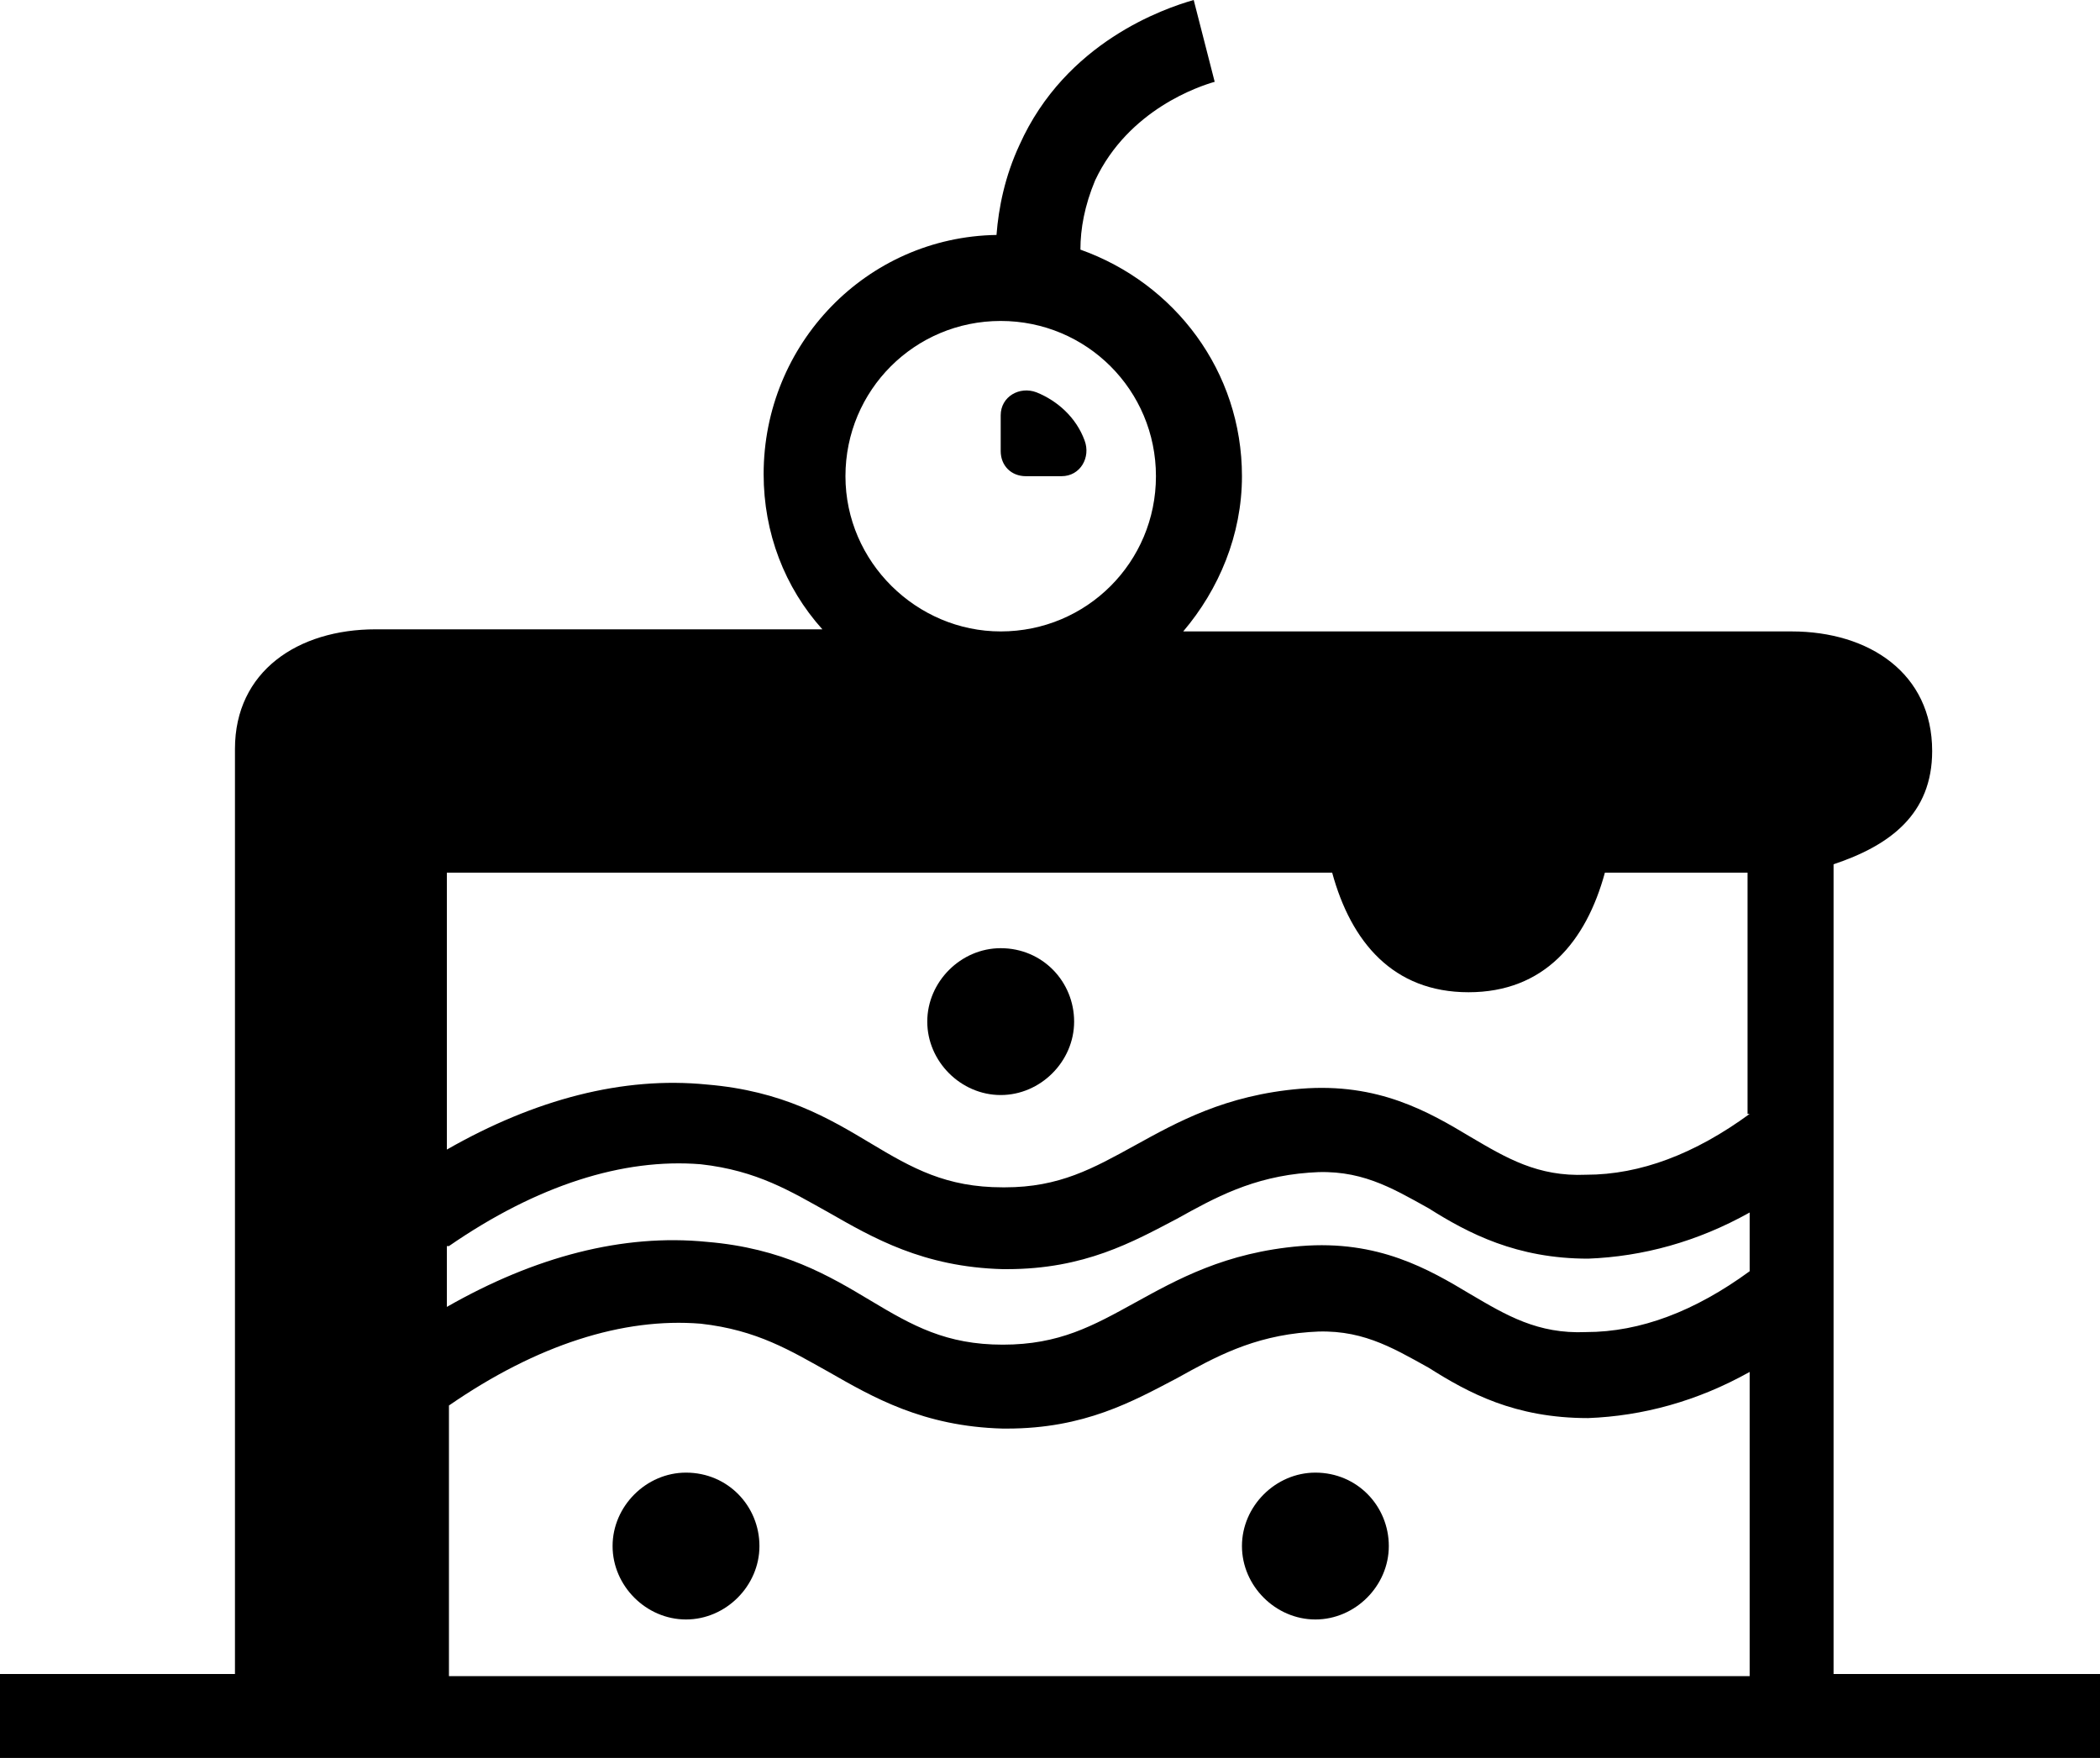 <?xml version="1.0" encoding="UTF-8" standalone="no"?> <svg xmlns:i="http://ns.adobe.com/AdobeIllustrator/10.0/" xmlns:dc="http://purl.org/dc/elements/1.1/" xmlns:cc="http://creativecommons.org/ns#" xmlns:rdf="http://www.w3.org/1999/02/22-rdf-syntax-ns#" xmlns:svg="http://www.w3.org/2000/svg" xmlns="http://www.w3.org/2000/svg" xmlns:sodipodi="http://sodipodi.sourceforge.net/DTD/sodipodi-0.dtd" xmlns:inkscape="http://www.inkscape.org/namespaces/inkscape" version="1.1" x="0px" y="0px" viewBox="-247 370.9 100.1 83.8" xml:space="preserve" id="svg20" sodipodi:docname="noun_Cake_1956760.svg" width="100.1" height="83.8" inkscape:version="0.92.3 (2405546, 2018-03-11)"><defs id="defs24"></defs><switch id="switch14" transform="translate(0.1,-7.1)"><g i:extraneous="self" id="g12"><path d="m -199.4,397.8 v 1.7 c 0,0.7 0.5,1.2 1.2,1.2 h 1.7 c 0.9,0 1.4,-0.9 1.1,-1.7 -0.4,-1.1 -1.3,-1.9 -2.3,-2.3 -0.8,-0.3 -1.7,0.2 -1.7,1.1 z" id="path2" inkscape:connector-curvature="0"></path><path d="m -214.4,448.2 c -1.9,0 -3.5,1.6 -3.5,3.5 0,1.9 1.6,3.5 3.5,3.5 1.9,0 3.5,-1.6 3.5,-3.5 0,-1.9 -1.5,-3.5 -3.5,-3.5 z" id="path4" inkscape:connector-curvature="0"></path><path d="m -184.4,448.2 c -1.9,0 -3.5,1.6 -3.5,3.5 0,1.9 1.6,3.5 3.5,3.5 1.9,0 3.5,-1.6 3.5,-3.5 0,-1.9 -1.5,-3.5 -3.5,-3.5 z" id="path6" inkscape:connector-curvature="0"></path><path d="m -199.4,423.2 c -1.9,0 -3.5,1.6 -3.5,3.5 0,1.9 1.6,3.5 3.5,3.5 1.9,0 3.5,-1.6 3.5,-3.5 0,-1.9 -1.5,-3.5 -3.5,-3.5 z" id="path8" inkscape:connector-curvature="0"></path><path d="m -159.7,457.9 v -38.7 c 2.7,-0.9 4.7,-2.4 4.7,-5.4 0,-3.7 -3,-5.7 -6.7,-5.7 h -29 c 1.7,-2 2.8,-4.6 2.8,-7.4 0,-5 -3.2,-9.2 -7.7,-10.8 0,-1 0.2,-2.1 0.7,-3.3 1.6,-3.4 5,-4.5 5.7,-4.7 l -1,-3.9 c -1.4,0.4 -6.1,2 -8.3,6.9 -0.7,1.5 -1,3 -1.1,4.3 -6.2,0.1 -11.1,5.2 -11.1,11.4 0,2.8 1,5.4 2.8,7.4 h -21.3 c -3.7,0 -6.7,2 -6.7,5.7 v 44.1 h -11.2 v 4 h 17.5 69.9 12.7 v -4 h -12.7 z m -4,-26.8 c -2.6,1.9 -5.2,2.9 -7.8,2.9 -2.3,0.1 -3.8,-0.8 -5.5,-1.8 -2,-1.2 -4.4,-2.6 -8.1,-2.3 -3.6,0.3 -5.9,1.6 -7.9,2.7 -2,1.1 -3.6,2 -6.2,2 0,0 -0.1,0 -0.1,0 -2.7,0 -4.3,-0.9 -6.3,-2.1 -2,-1.2 -4.2,-2.5 -7.8,-2.8 -4,-0.4 -8.2,0.7 -12.4,3.1 v -13.2 h 42.2 c 0.9,3.3 2.9,5.7 6.5,5.7 3.6,0 5.6,-2.4 6.5,-5.7 h 6.8 v 11.5 z m -62,6.3 c 4.2,-2.9 8.3,-4.2 12,-3.9 2.7,0.3 4.3,1.3 6.1,2.3 2.1,1.2 4.5,2.6 8.3,2.7 0.1,0 0.1,0 0.2,0 3.7,0 6,-1.3 8.1,-2.4 1.8,-1 3.6,-2 6.3,-2.2 2.4,-0.2 3.9,0.7 5.7,1.7 1.9,1.2 4.2,2.4 7.6,2.4 2.6,-0.1 5.2,-0.8 7.7,-2.2 v 2.8 c -2.6,1.9 -5.2,2.9 -7.8,2.9 -2.3,0.1 -3.8,-0.8 -5.5,-1.8 -2,-1.2 -4.4,-2.6 -8.1,-2.3 -3.6,0.3 -5.9,1.6 -7.9,2.7 -2,1.1 -3.6,2 -6.3,2 -2.7,0 -4.3,-0.9 -6.3,-2.1 -2,-1.2 -4.2,-2.5 -7.8,-2.8 -4,-0.4 -8.2,0.7 -12.4,3.1 v -2.9 z m 18.9,-36.7 c 0,-4.1 3.3,-7.4 7.4,-7.4 4.1,0 7.4,3.3 7.4,7.4 0,4.1 -3.3,7.4 -7.4,7.4 -4,0 -7.4,-3.3 -7.4,-7.4 z m -18.9,57.2 V 445 c 4.2,-2.9 8.3,-4.2 12,-3.9 2.7,0.3 4.3,1.3 6.1,2.3 2.1,1.2 4.5,2.6 8.3,2.7 0.1,0 0.1,0 0.2,0 3.7,0 6,-1.3 8.1,-2.4 1.8,-1 3.6,-2 6.3,-2.2 2.4,-0.2 3.9,0.7 5.7,1.7 1.9,1.2 4.1,2.4 7.6,2.4 2.6,-0.1 5.2,-0.8 7.7,-2.2 v 14.5 z" id="path10" inkscape:connector-curvature="0"></path></g></switch></svg> 